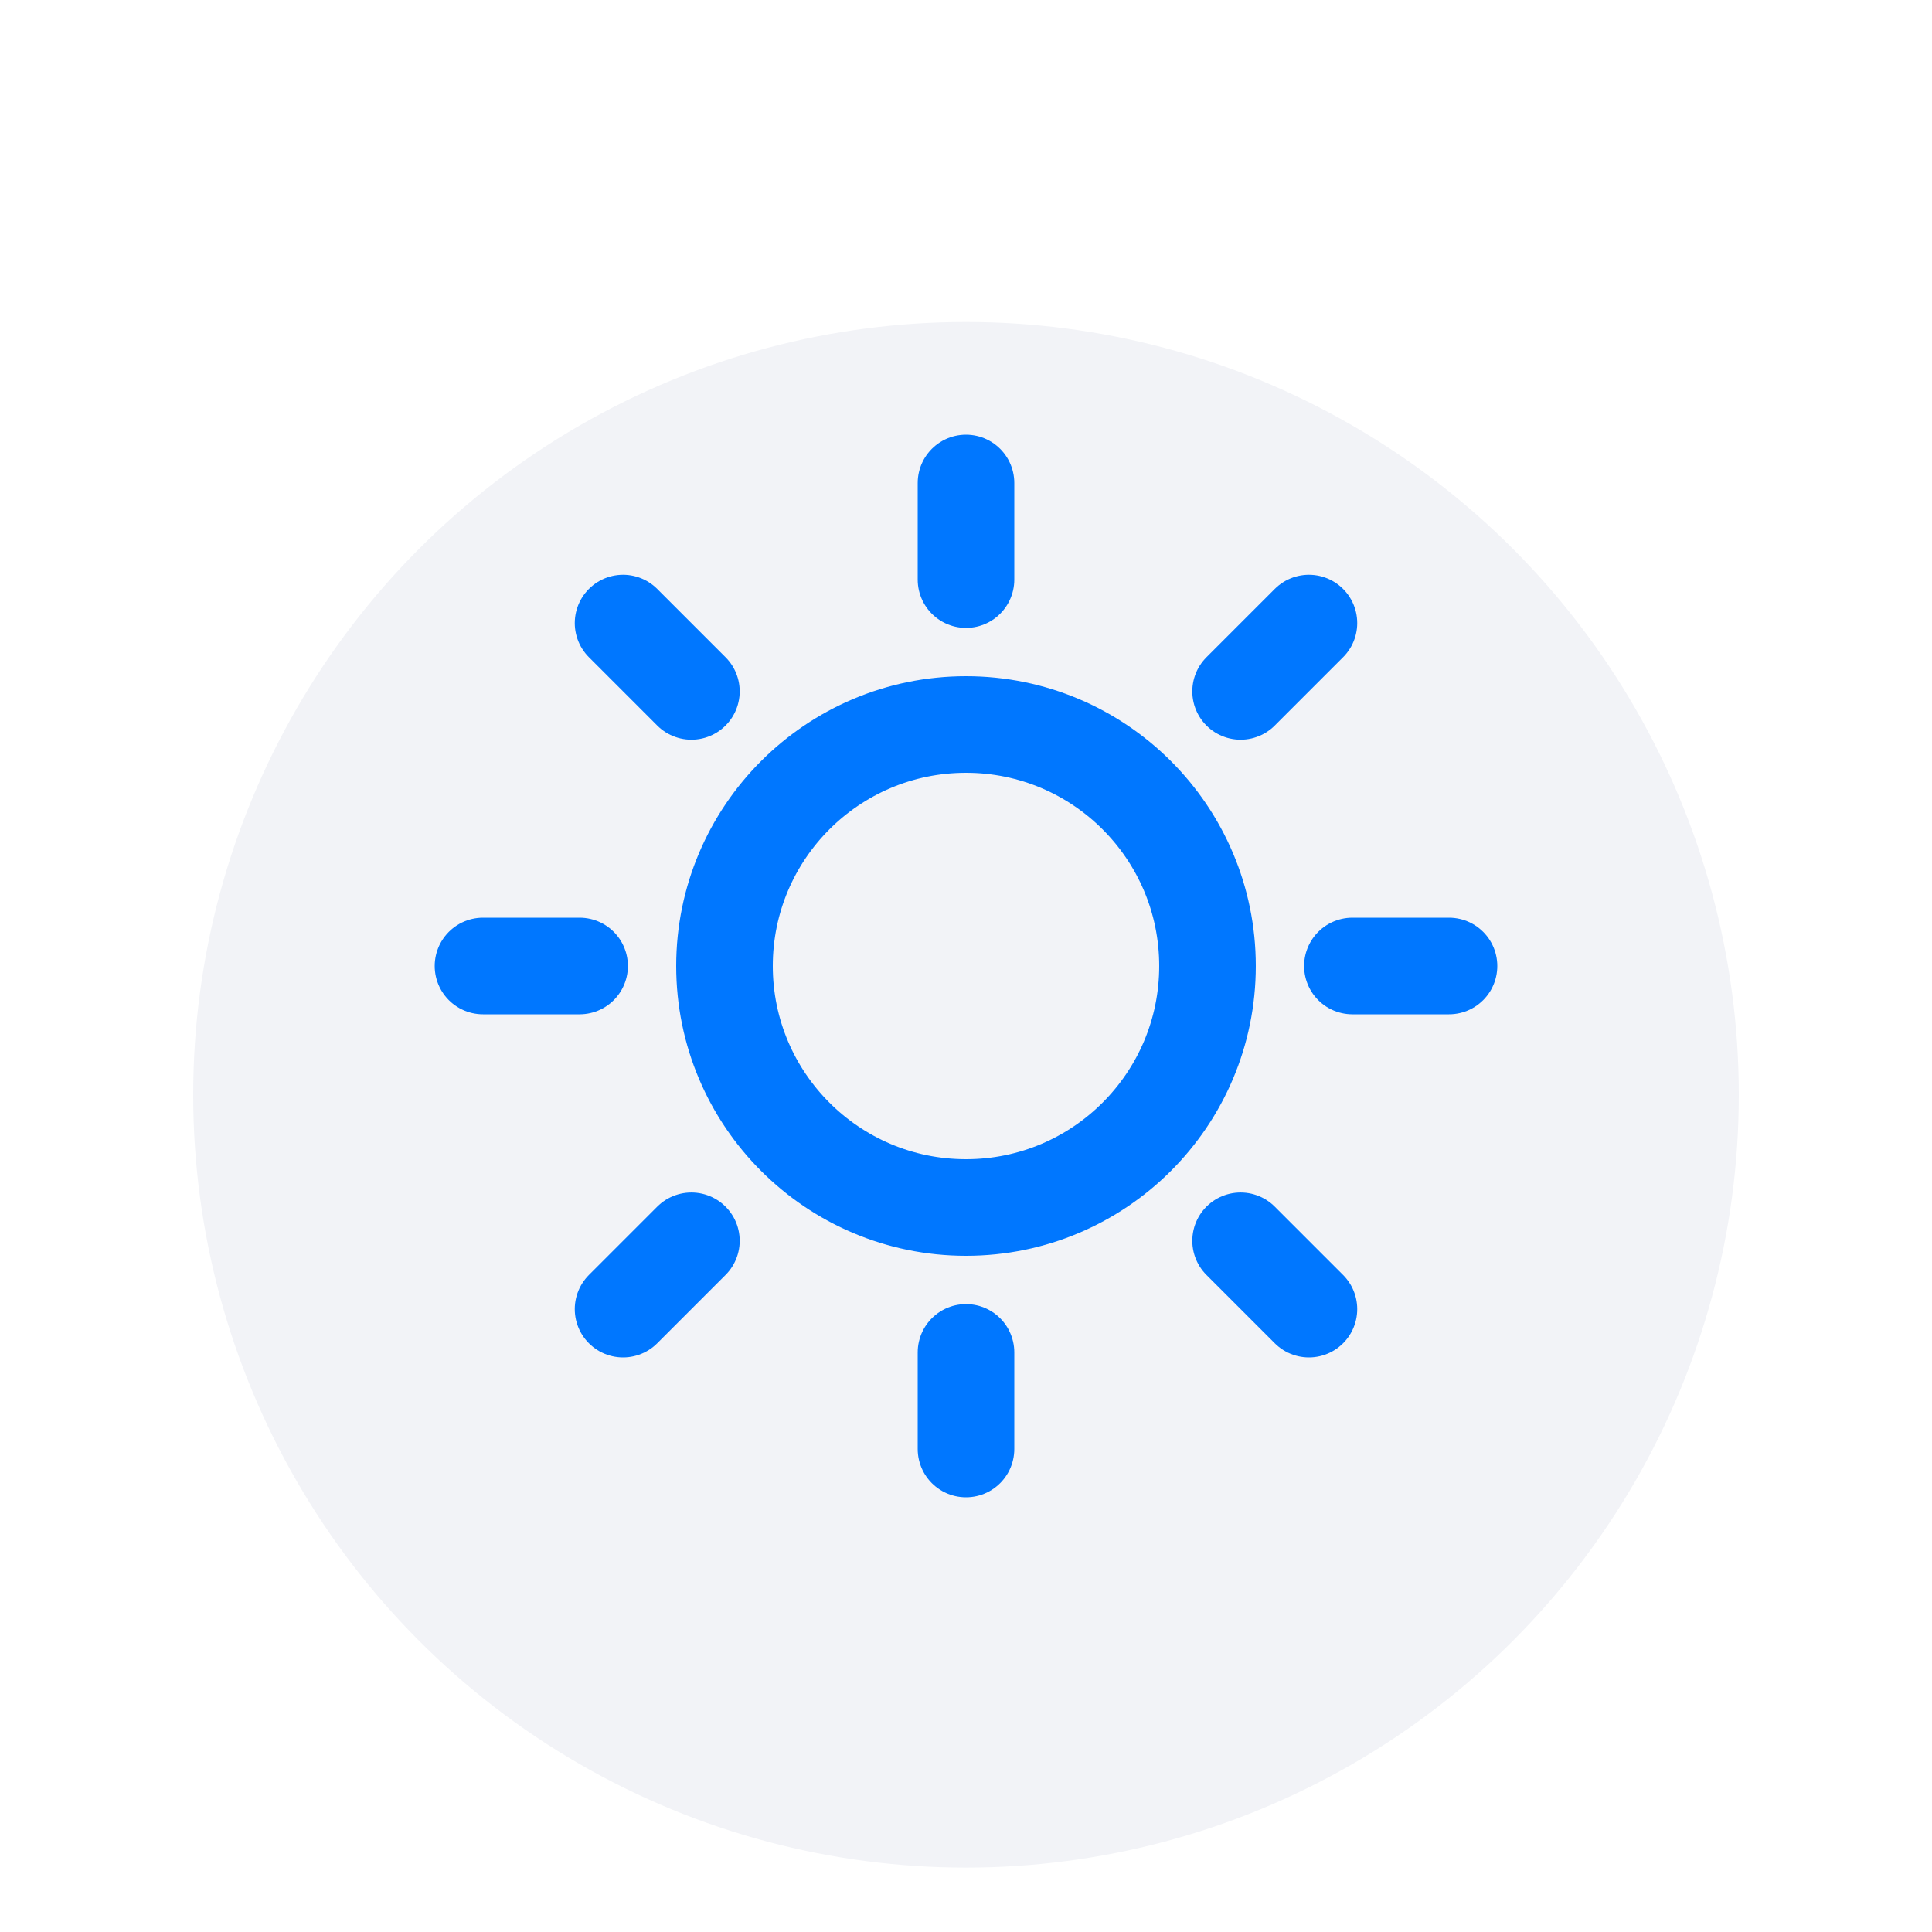 <svg width="30" height="30" viewBox="0 0 30 30" fill="none" xmlns="http://www.w3.org/2000/svg">
<g clip-path="url(#clip0_336_71452)">
<rect width="30" height="30" rx="15" fill="white"/>
<g filter="url(#filter0_dd_336_71452)">
<circle cx="15" cy="15" r="12" fill="#F2F3F7"/>
</g>
<g clip-path="url(#clip1_336_71452)">
<path d="M15 7.5V9M15 21V22.5M9 15H7.5M10.736 10.736L9.675 9.675M19.264 10.736L20.325 9.675M10.736 19.267L9.675 20.328M19.264 19.267L20.325 20.328M22.5 15H21M18.75 15C18.75 17.071 17.071 18.75 15 18.75C12.929 18.75 11.25 17.071 11.25 15C11.25 12.929 12.929 11.25 15 11.25C17.071 11.25 18.75 12.929 18.75 15Z" stroke="#0077FF" stroke-width="1.5" stroke-linecap="round" stroke-linejoin="round"/>
</g>
</g>
<defs>
<filter id="filter0_dd_336_71452" x="0" y="1" width="30" height="30" filterUnits="userSpaceOnUse" color-interpolation-filters="sRGB">
<feFlood flood-opacity="0" result="BackgroundImageFix"/>
<feColorMatrix in="SourceAlpha" type="matrix" values="0 0 0 0 0 0 0 0 0 0 0 0 0 0 0 0 0 0 127 0" result="hardAlpha"/>
<feOffset dy="1"/>
<feGaussianBlur stdDeviation="1"/>
<feColorMatrix type="matrix" values="0 0 0 0 0.063 0 0 0 0 0.094 0 0 0 0 0.157 0 0 0 0.06 0"/>
<feBlend mode="normal" in2="BackgroundImageFix" result="effect1_dropShadow_336_71452"/>
<feColorMatrix in="SourceAlpha" type="matrix" values="0 0 0 0 0 0 0 0 0 0 0 0 0 0 0 0 0 0 127 0" result="hardAlpha"/>
<feOffset dy="1"/>
<feGaussianBlur stdDeviation="1.5"/>
<feColorMatrix type="matrix" values="0 0 0 0 0.063 0 0 0 0 0.094 0 0 0 0 0.157 0 0 0 0.1 0"/>
<feBlend mode="normal" in2="effect1_dropShadow_336_71452" result="effect2_dropShadow_336_71452"/>
<feBlend mode="normal" in="SourceGraphic" in2="effect2_dropShadow_336_71452" result="shape"/>
</filter>
<clipPath id="clip0_336_71452">
<rect width="30" height="30" rx="15" fill="white"/>
</clipPath>
<clipPath id="clip1_336_71452">
<rect width="18" height="18" fill="white" transform="translate(6 6)"/>
</clipPath>
</defs>
</svg>
